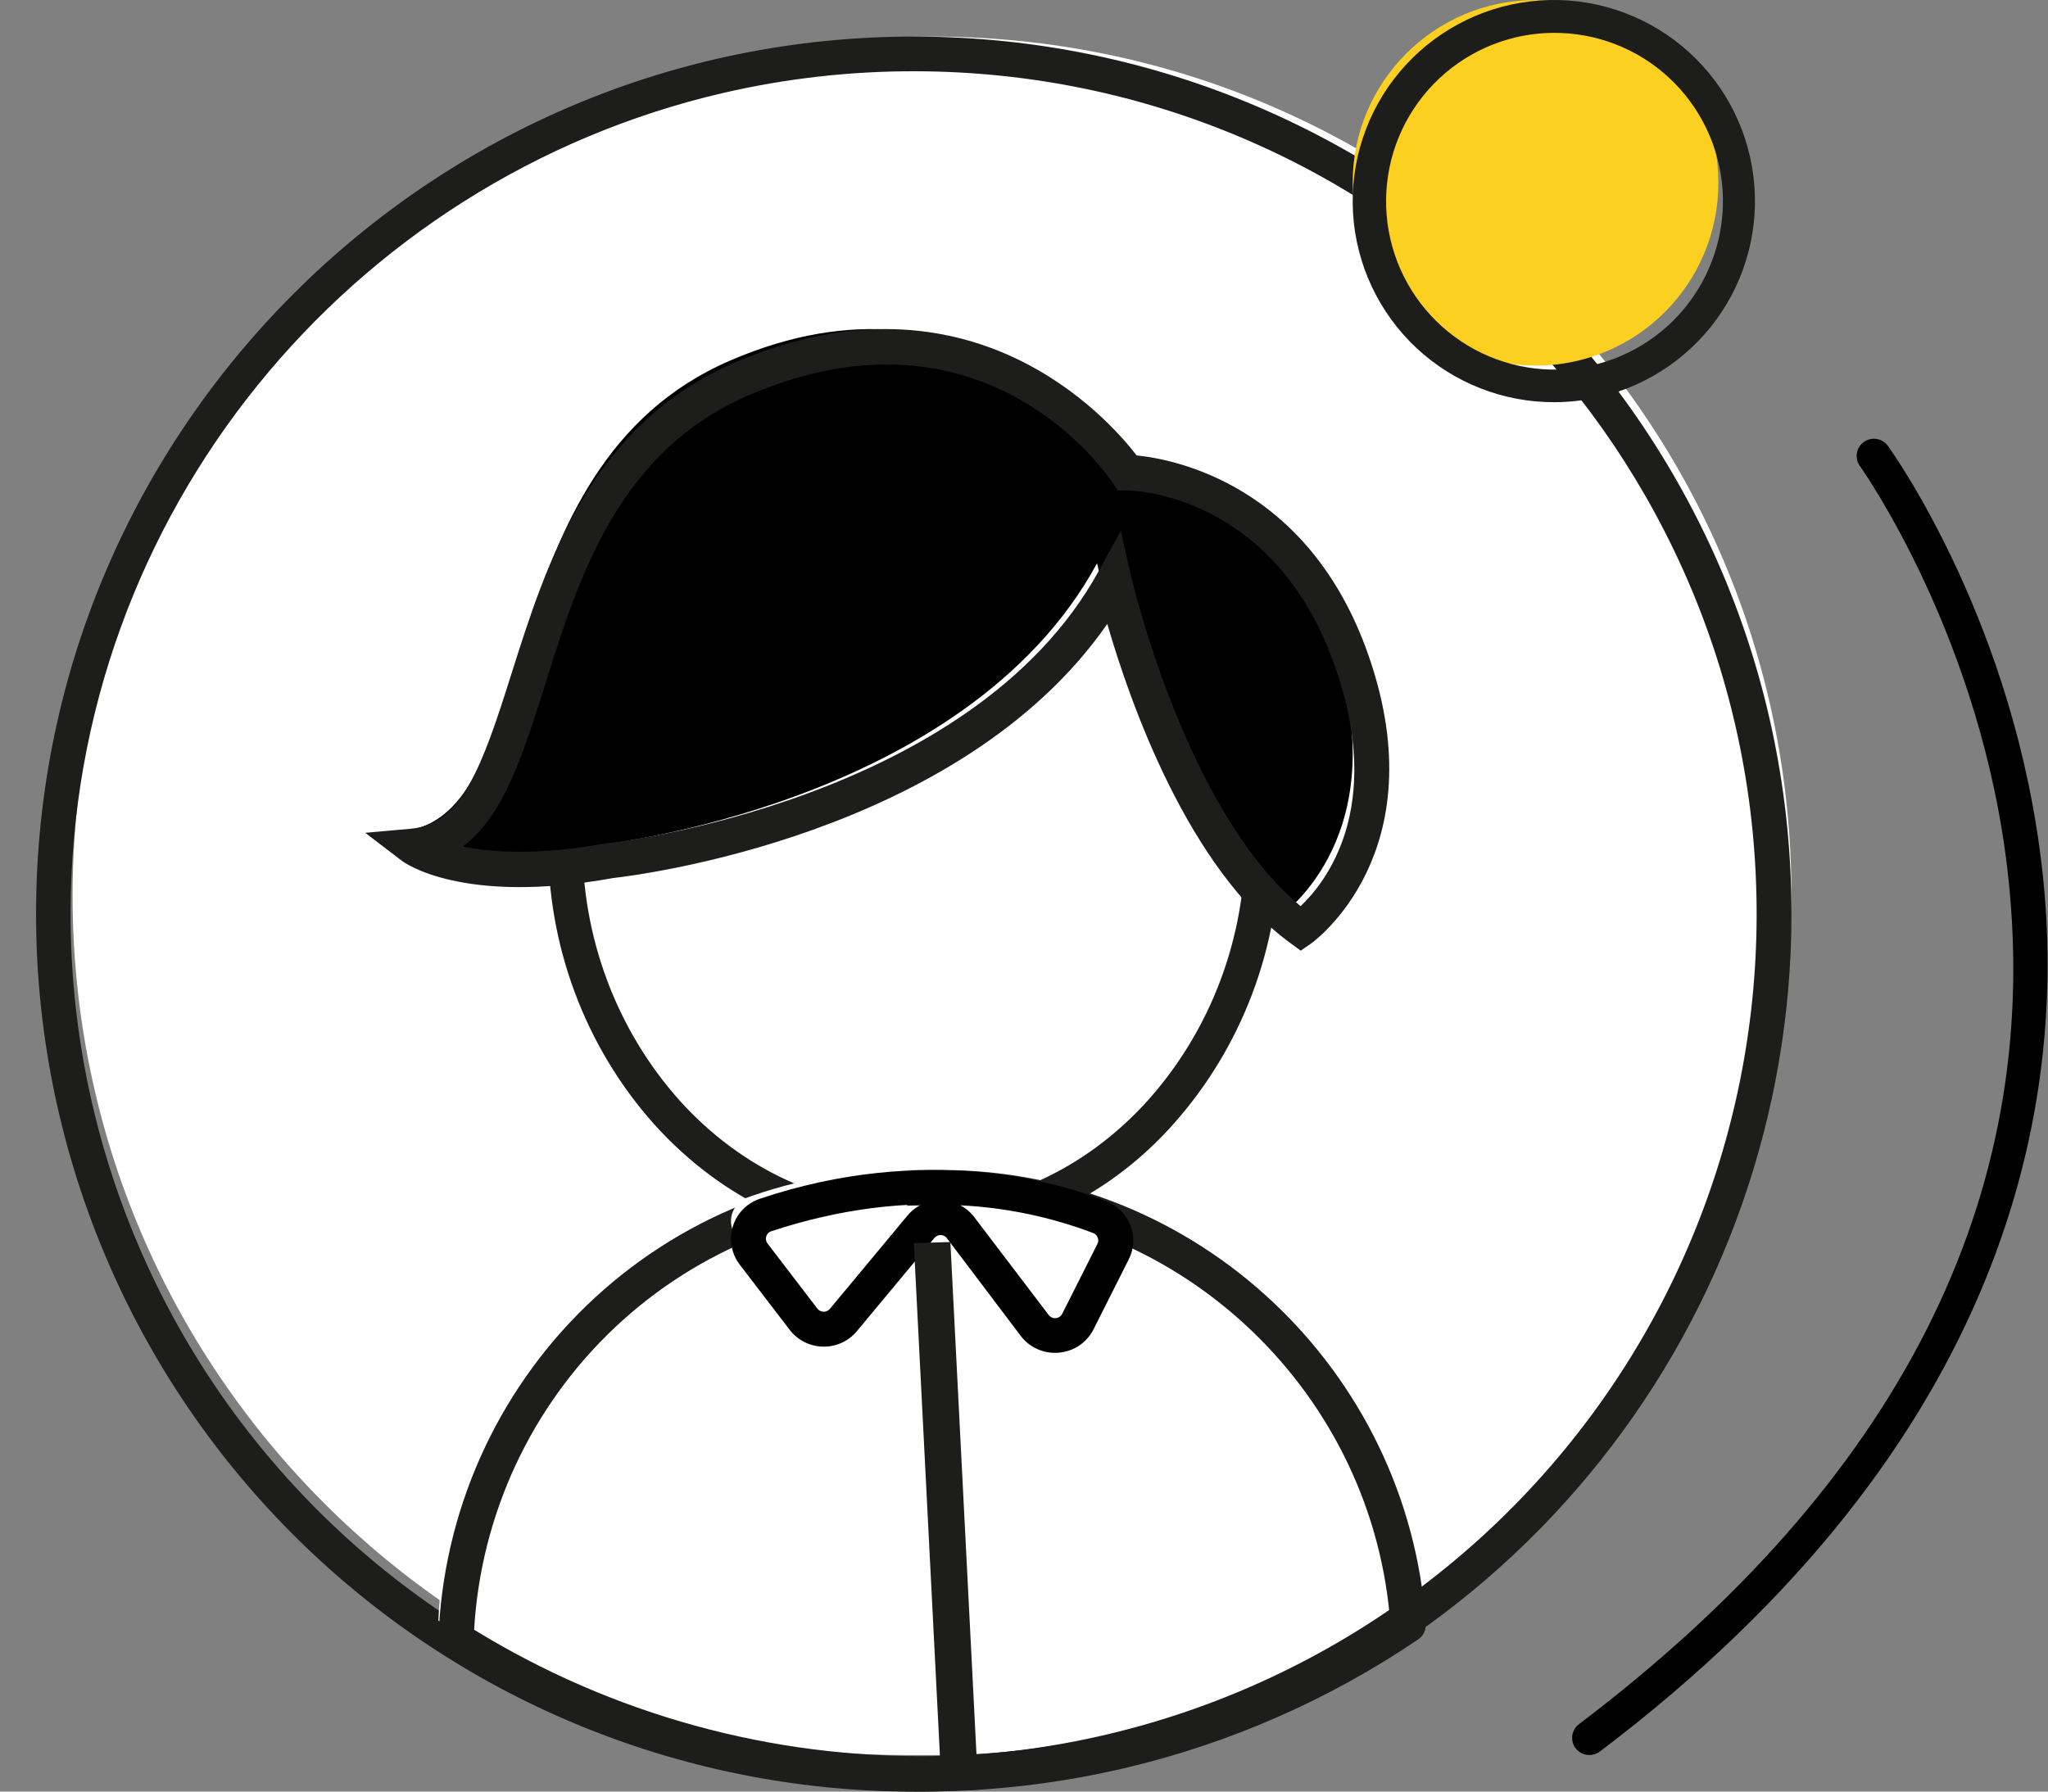 <svg width="56" height="49" viewBox="0 0 56 49" fill="none" xmlns="http://www.w3.org/2000/svg">
<rect x="0" y="0" width="56" height="49" fill="#808080" stroke="none"/>
<path d="M25.485 48C38.464 48 48.985 37.479 48.985 24.5C48.985 11.521 38.464 1 25.485 1C12.507 1 1.985 11.521 1.985 24.5C1.985 37.479 12.507 48 25.485 48Z" fill="white"/>
<path d="M30.459 48.376C28.646 48.797 26.791 49.006 24.93 49C18.565 48.985 12.467 46.443 7.977 41.933C3.487 37.422 0.972 31.313 0.986 24.949C1.014 11.715 11.805 0.972 25.038 1C38.271 1.028 49.014 11.819 48.986 25.052C48.971 30.457 47.135 35.698 43.774 39.931C40.413 44.163 35.723 47.138 30.462 48.376H30.459ZM19.763 2.545C9.575 4.912 1.953 14.05 1.93 24.95C1.917 31.064 4.332 36.932 8.646 41.265C12.96 45.597 18.817 48.039 24.931 48.052C31.045 48.065 36.913 45.65 41.246 41.336C45.578 37.022 48.019 31.165 48.033 25.051C48.061 12.34 37.742 1.976 25.032 1.949C23.259 1.944 21.491 2.144 19.763 2.545Z" fill="#1D1E1B"/>
<path d="M34.009 22.541C34.02 16.742 29.777 12.032 24.53 12.021C19.283 12.009 15.021 16.701 15.009 22.5C14.997 28.299 19.241 33.009 24.487 33.02C29.734 33.032 33.997 28.34 34.009 22.541Z" fill="white"/>
<path d="M27.126 33.749C26.417 33.917 25.692 34.002 24.964 34C22.282 34 19.774 32.84 17.889 30.75C15.997 28.631 14.96 25.853 14.988 22.978C15.001 16.913 19.496 11.987 25.01 12C30.524 12.013 35 16.957 34.987 23.022C35.002 25.898 33.952 28.672 32.05 30.782C30.733 32.254 29.018 33.287 27.126 33.749ZM23.079 13.19C19.004 14.162 15.937 18.176 15.928 22.98C15.902 25.611 16.849 28.154 18.579 30.095C20.285 31.986 22.554 33.03 24.964 33.035C27.374 33.041 29.651 32.007 31.364 30.122C33.103 28.191 34.062 25.652 34.046 23.021C34.057 17.488 30.003 12.976 25.007 12.966C24.358 12.962 23.711 13.036 23.079 13.186V13.19Z" fill="#1D1E1B"/>
<path d="M25.284 32H24.769C21.466 31.993 18.289 33.273 15.906 35.571C13.522 37.87 12.118 41.007 11.987 44.324C15.895 46.791 20.431 48.067 25.046 47.997C29.66 47.927 34.155 46.514 37.987 43.93C37.761 40.696 36.325 37.668 33.969 35.455C31.612 33.242 28.509 32.007 25.284 32Z" fill="white"/>
<path d="M30.727 48.364C27.588 49.096 24.337 49.197 21.16 48.661C17.982 48.126 14.941 46.964 12.212 45.243C12.14 45.198 12.082 45.134 12.043 45.059C12.004 44.984 11.984 44.9 11.988 44.815C12.111 41.361 13.567 38.092 16.046 35.7C18.526 33.308 21.834 31.981 25.27 32H25.784C32.707 32.015 38.506 37.464 38.986 44.405C38.992 44.489 38.976 44.574 38.939 44.651C38.902 44.727 38.845 44.792 38.775 44.84C36.328 46.497 33.6 47.692 30.727 48.364ZM12.964 44.572C16.746 46.897 21.105 48.095 25.537 48.028C29.968 47.961 34.29 46.632 38 44.194C37.422 37.891 32.102 32.989 25.781 32.97H25.266C22.128 32.953 19.104 34.147 16.815 36.305C14.527 38.463 13.148 41.422 12.964 44.572Z" fill="#1D1D1B"/>
<path d="M16.362 23.115C16.362 23.115 26.4 22.032 29.997 15.407C29.997 15.407 31.563 22.412 35.068 25C35.068 25 38.224 22.796 36.443 17.632C34.663 12.469 30.362 12.459 30.362 12.459C30.362 12.459 26.79 6.925 19.974 9.857C13.157 12.789 14.931 22.375 10.988 22.735C10.988 22.735 12.418 23.844 16.362 23.115Z" fill="black"/>
<path d="M35.566 26L35.294 25.801C32.48 23.752 30.887 19.175 30.278 17.064C26.243 22.875 17.365 23.947 16.767 24.014C12.641 24.761 11.052 23.592 10.986 23.541L9.987 22.777L11.233 22.666C12.62 22.542 13.181 20.981 13.98 18.444C14.945 15.392 16.145 11.589 20.157 9.886C26.544 7.176 30.311 11.454 31.08 12.456C32.081 12.555 35.782 13.241 37.415 17.91C39.315 23.341 35.879 25.785 35.845 25.809L35.566 26ZM30.647 14.516L30.927 15.749C30.941 15.815 32.417 22.18 35.564 24.783C36.236 24.149 37.866 22.116 36.508 18.237C34.853 13.504 30.987 13.415 30.823 13.414H30.562L30.419 13.199C30.28 12.989 26.939 8.065 20.524 10.788C16.92 12.318 15.842 15.732 14.898 18.749C14.3 20.641 13.765 22.339 12.652 23.153C13.453 23.316 14.732 23.401 16.614 23.058H16.648C16.748 23.048 26.572 21.927 30.037 15.628L30.647 14.516Z" fill="#1D1E1B"/>
<path d="M20.128 33.806L21.488 35.562C21.551 35.644 21.633 35.71 21.726 35.757C21.819 35.803 21.922 35.828 22.027 35.831C22.131 35.833 22.235 35.811 22.33 35.769C22.425 35.726 22.509 35.663 22.576 35.584L24.684 33.074C24.751 32.995 24.835 32.931 24.931 32.889C25.026 32.846 25.13 32.825 25.235 32.827C25.34 32.83 25.444 32.855 25.537 32.903C25.63 32.95 25.712 33.017 25.774 33.099L27.781 35.728C27.852 35.821 27.946 35.894 28.054 35.941C28.162 35.988 28.28 36.008 28.398 35.997C28.516 35.987 28.629 35.947 28.727 35.882C28.825 35.816 28.904 35.728 28.956 35.624L29.915 33.743C29.958 33.659 29.982 33.568 29.986 33.474C29.991 33.38 29.976 33.286 29.941 33.198C29.907 33.111 29.854 33.031 29.787 32.964C29.719 32.898 29.638 32.845 29.549 32.811C28.155 32.269 24.755 31.324 20.453 32.755C20.349 32.79 20.256 32.849 20.18 32.926C20.105 33.003 20.049 33.097 20.017 33.199C19.985 33.302 19.979 33.41 19.998 33.515C20.017 33.621 20.062 33.72 20.128 33.806Z" fill="white"/>
<path d="M29.118 36.969C29.064 36.981 29.01 36.99 28.955 36.995C28.755 37.013 28.554 36.981 28.371 36.9C28.188 36.819 28.028 36.693 27.909 36.534L25.893 33.866C25.874 33.839 25.848 33.818 25.819 33.803C25.79 33.787 25.757 33.779 25.724 33.778C25.691 33.778 25.658 33.784 25.628 33.798C25.598 33.812 25.571 33.832 25.55 33.858L23.433 36.404C23.321 36.54 23.179 36.65 23.018 36.724C22.857 36.797 22.681 36.834 22.503 36.83C22.326 36.827 22.151 36.783 21.993 36.703C21.835 36.623 21.697 36.509 21.591 36.368L20.225 34.585C20.113 34.438 20.038 34.267 20.005 34.086C19.973 33.904 19.985 33.718 20.039 33.542C20.092 33.367 20.187 33.206 20.316 33.075C20.444 32.944 20.603 32.845 20.779 32.786C25.301 31.267 28.904 32.325 30.244 32.851C30.395 32.909 30.533 32.999 30.648 33.113C30.762 33.227 30.852 33.364 30.91 33.514C30.968 33.664 30.994 33.825 30.986 33.986C30.978 34.147 30.936 34.304 30.862 34.448L29.901 36.357C29.824 36.51 29.714 36.644 29.579 36.75C29.444 36.856 29.287 36.931 29.118 36.969ZM26.26 32.965C26.413 33.047 26.546 33.161 26.649 33.3L28.675 35.965C28.697 35.995 28.727 36.019 28.761 36.034C28.795 36.049 28.833 36.055 28.87 36.051C28.907 36.048 28.943 36.035 28.974 36.014C29.005 35.993 29.03 35.965 29.046 35.931L30.007 34.022C30.021 33.996 30.029 33.967 30.031 33.937C30.032 33.907 30.027 33.877 30.016 33.849C30.005 33.819 29.988 33.793 29.966 33.77C29.943 33.748 29.916 33.731 29.886 33.721C28.726 33.282 27.504 33.028 26.264 32.965H26.26ZM22.456 33.291C22.01 33.394 21.547 33.523 21.083 33.677C21.051 33.688 21.023 33.706 21.001 33.73C20.978 33.754 20.962 33.783 20.953 33.814C20.942 33.847 20.939 33.883 20.946 33.917C20.952 33.951 20.966 33.983 20.988 34.011L22.352 35.794C22.373 35.819 22.399 35.84 22.428 35.854C22.458 35.868 22.491 35.876 22.524 35.876C22.557 35.876 22.589 35.868 22.619 35.854C22.648 35.84 22.675 35.819 22.695 35.794L24.812 33.248C24.921 33.116 25.058 33.01 25.214 32.937C24.286 32.961 23.363 33.08 22.46 33.291H22.456Z" fill="black"/>
<path d="M25.987 33.969L24.987 34L25.75 48.981L26.75 48.949L25.987 33.969Z" fill="#1D1E1B"/>
<path d="M41.987 10C44.749 10 46.987 7.761 46.987 5C46.987 2.239 44.749 0 41.987 0C39.226 0 36.987 2.239 36.987 5C36.987 7.761 39.226 10 41.987 10Z" fill="#FBD021"/>
<path d="M43.731 10.858C43.33 10.951 42.919 10.999 42.508 11C41.102 11.005 39.748 10.472 38.724 9.511C37.699 8.549 37.081 7.231 36.997 5.829C36.913 4.426 37.369 3.044 38.272 1.967C39.175 0.89 40.456 0.199 41.851 0.037C43.247 -0.126 44.653 0.252 45.778 1.093C46.904 1.934 47.666 3.174 47.906 4.559C48.147 5.944 47.848 7.368 47.072 8.539C46.295 9.71 45.099 10.54 43.731 10.858ZM41.445 1.022C40.3 1.293 39.302 1.993 38.656 2.977C38.01 3.96 37.766 5.154 37.972 6.313C38.179 7.471 38.822 8.507 39.768 9.206C40.714 9.906 41.892 10.217 43.061 10.075C44.229 9.933 45.299 9.35 46.05 8.444C46.801 7.538 47.178 6.379 47.102 5.205C47.025 4.031 46.502 2.93 45.64 2.129C44.778 1.328 43.641 0.888 42.465 0.899C42.121 0.902 41.779 0.943 41.445 1.022Z" fill="#1D1D1B"/>
<path d="M43.563 47.988C43.459 48.012 43.349 48 43.252 47.953C43.156 47.906 43.078 47.828 43.032 47.73C42.987 47.634 42.976 47.524 43.001 47.42C43.027 47.316 43.087 47.224 43.172 47.158C51.902 40.55 55.854 32.757 54.916 24.009C54.216 17.462 50.889 12.794 50.856 12.744C50.82 12.694 50.794 12.637 50.78 12.577C50.766 12.517 50.764 12.455 50.774 12.394C50.784 12.333 50.806 12.274 50.839 12.222C50.871 12.17 50.914 12.124 50.964 12.088C51.015 12.052 51.072 12.026 51.132 12.012C51.192 11.998 51.255 11.996 51.316 12.006C51.377 12.016 51.435 12.038 51.488 12.071C51.541 12.104 51.586 12.146 51.622 12.196C51.765 12.393 55.114 17.086 55.851 23.87C56.533 30.138 54.986 39.397 43.746 47.905C43.692 47.946 43.63 47.974 43.563 47.988Z" fill="black"/>
</svg>
